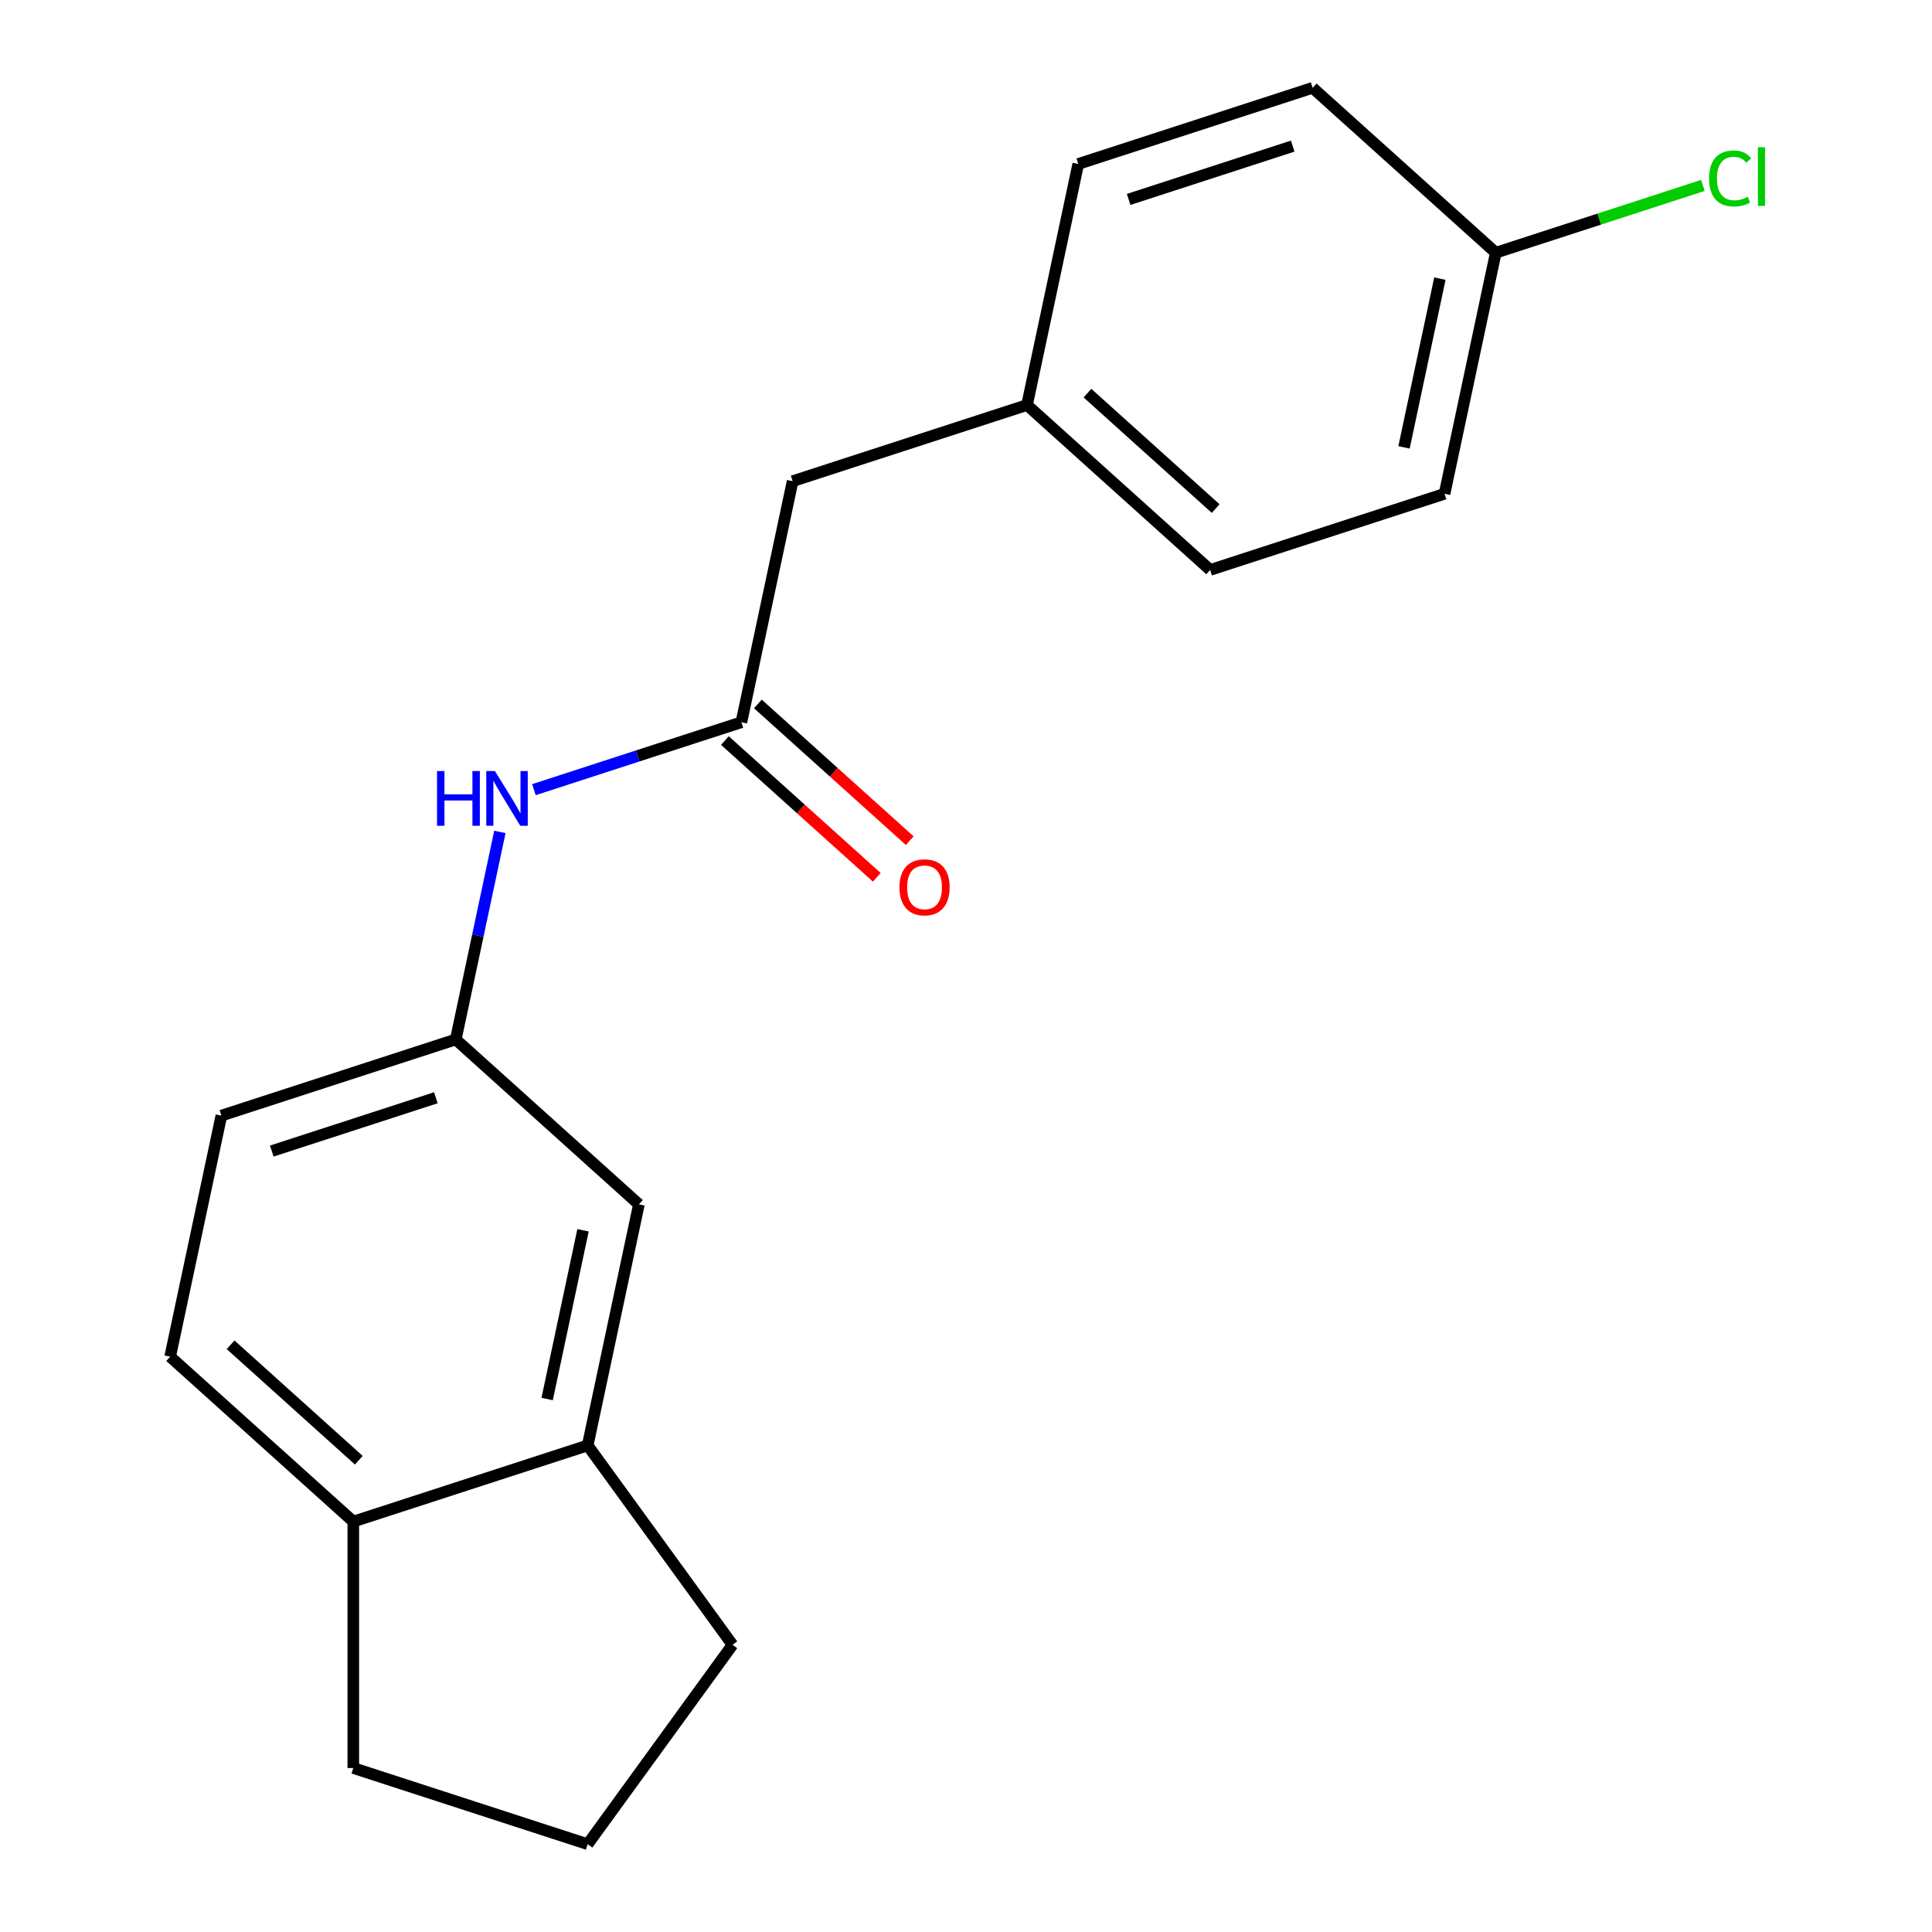 <?xml version='1.0' encoding='iso-8859-1'?>
<svg version='1.1' baseProfile='full'
              xmlns='http://www.w3.org/2000/svg'
                      xmlns:rdkit='http://www.rdkit.org/xml'
                      xmlns:xlink='http://www.w3.org/1999/xlink'
                  xml:space='preserve'
width='1000px' height='1000px' viewBox='0 0 1000 1000'>
<!-- END OF HEADER -->
<rect style='opacity:1.0;fill:#FFFFFF;stroke:none' width='1000' height='1000' x='0' y='0'> </rect>
<path class='bond-0' d='M 383.744,373.834 L 330.051,391.28' style='fill:none;fill-rule:evenodd;stroke:#000000;stroke-width:6px;stroke-linecap:butt;stroke-linejoin:miter;stroke-opacity:1' />
<path class='bond-0' d='M 330.051,391.28 L 276.357,408.727' style='fill:none;fill-rule:evenodd;stroke:#0000FF;stroke-width:6px;stroke-linecap:butt;stroke-linejoin:miter;stroke-opacity:1' />
<path class='bond-5' d='M 375.209,383.314 L 414.512,418.703' style='fill:none;fill-rule:evenodd;stroke:#000000;stroke-width:6px;stroke-linecap:butt;stroke-linejoin:miter;stroke-opacity:1' />
<path class='bond-5' d='M 414.512,418.703 L 453.815,454.091' style='fill:none;fill-rule:evenodd;stroke:#FF0000;stroke-width:6px;stroke-linecap:butt;stroke-linejoin:miter;stroke-opacity:1' />
<path class='bond-5' d='M 392.28,364.355 L 431.583,399.743' style='fill:none;fill-rule:evenodd;stroke:#000000;stroke-width:6px;stroke-linecap:butt;stroke-linejoin:miter;stroke-opacity:1' />
<path class='bond-5' d='M 431.583,399.743 L 470.886,435.132' style='fill:none;fill-rule:evenodd;stroke:#FF0000;stroke-width:6px;stroke-linecap:butt;stroke-linejoin:miter;stroke-opacity:1' />
<path class='bond-6' d='M 383.744,373.834 L 410.265,249.062' style='fill:none;fill-rule:evenodd;stroke:#000000;stroke-width:6px;stroke-linecap:butt;stroke-linejoin:miter;stroke-opacity:1' />
<path class='bond-2' d='M 258.741,430.601 L 247.324,484.313' style='fill:none;fill-rule:evenodd;stroke:#0000FF;stroke-width:6px;stroke-linecap:butt;stroke-linejoin:miter;stroke-opacity:1' />
<path class='bond-2' d='M 247.324,484.313 L 235.907,538.024' style='fill:none;fill-rule:evenodd;stroke:#000000;stroke-width:6px;stroke-linecap:butt;stroke-linejoin:miter;stroke-opacity:1' />
<path class='bond-1' d='M 304.181,748.15 L 330.702,623.378' style='fill:none;fill-rule:evenodd;stroke:#000000;stroke-width:6px;stroke-linecap:butt;stroke-linejoin:miter;stroke-opacity:1' />
<path class='bond-1' d='M 283.205,724.13 L 301.77,636.79' style='fill:none;fill-rule:evenodd;stroke:#000000;stroke-width:6px;stroke-linecap:butt;stroke-linejoin:miter;stroke-opacity:1' />
<path class='bond-16' d='M 304.181,748.15 L 379.159,851.348' style='fill:none;fill-rule:evenodd;stroke:#000000;stroke-width:6px;stroke-linecap:butt;stroke-linejoin:miter;stroke-opacity:1' />
<path class='bond-20' d='M 304.181,748.15 L 182.865,787.568' style='fill:none;fill-rule:evenodd;stroke:#000000;stroke-width:6px;stroke-linecap:butt;stroke-linejoin:miter;stroke-opacity:1' />
<path class='bond-3' d='M 235.907,538.024 L 330.702,623.378' style='fill:none;fill-rule:evenodd;stroke:#000000;stroke-width:6px;stroke-linecap:butt;stroke-linejoin:miter;stroke-opacity:1' />
<path class='bond-9' d='M 235.907,538.024 L 114.591,577.442' style='fill:none;fill-rule:evenodd;stroke:#000000;stroke-width:6px;stroke-linecap:butt;stroke-linejoin:miter;stroke-opacity:1' />
<path class='bond-9' d='M 225.593,568.2 L 140.672,595.793' style='fill:none;fill-rule:evenodd;stroke:#000000;stroke-width:6px;stroke-linecap:butt;stroke-linejoin:miter;stroke-opacity:1' />
<path class='bond-4' d='M 182.865,787.568 L 88.07,702.214' style='fill:none;fill-rule:evenodd;stroke:#000000;stroke-width:6px;stroke-linecap:butt;stroke-linejoin:miter;stroke-opacity:1' />
<path class='bond-4' d='M 185.716,755.806 L 119.36,696.058' style='fill:none;fill-rule:evenodd;stroke:#000000;stroke-width:6px;stroke-linecap:butt;stroke-linejoin:miter;stroke-opacity:1' />
<path class='bond-18' d='M 182.865,787.568 L 182.865,915.127' style='fill:none;fill-rule:evenodd;stroke:#000000;stroke-width:6px;stroke-linecap:butt;stroke-linejoin:miter;stroke-opacity:1' />
<path class='bond-8' d='M 410.265,249.062 L 531.582,209.644' style='fill:none;fill-rule:evenodd;stroke:#000000;stroke-width:6px;stroke-linecap:butt;stroke-linejoin:miter;stroke-opacity:1' />
<path class='bond-7' d='M 88.07,702.214 L 114.591,577.442' style='fill:none;fill-rule:evenodd;stroke:#000000;stroke-width:6px;stroke-linecap:butt;stroke-linejoin:miter;stroke-opacity:1' />
<path class='bond-14' d='M 531.582,209.644 L 558.103,84.873' style='fill:none;fill-rule:evenodd;stroke:#000000;stroke-width:6px;stroke-linecap:butt;stroke-linejoin:miter;stroke-opacity:1' />
<path class='bond-15' d='M 531.582,209.644 L 626.377,294.998' style='fill:none;fill-rule:evenodd;stroke:#000000;stroke-width:6px;stroke-linecap:butt;stroke-linejoin:miter;stroke-opacity:1' />
<path class='bond-15' d='M 562.872,203.489 L 629.228,263.236' style='fill:none;fill-rule:evenodd;stroke:#000000;stroke-width:6px;stroke-linecap:butt;stroke-linejoin:miter;stroke-opacity:1' />
<path class='bond-10' d='M 774.214,130.808 L 747.693,255.58' style='fill:none;fill-rule:evenodd;stroke:#000000;stroke-width:6px;stroke-linecap:butt;stroke-linejoin:miter;stroke-opacity:1' />
<path class='bond-10' d='M 745.281,144.22 L 726.717,231.56' style='fill:none;fill-rule:evenodd;stroke:#000000;stroke-width:6px;stroke-linecap:butt;stroke-linejoin:miter;stroke-opacity:1' />
<path class='bond-11' d='M 774.214,130.808 L 827.818,113.392' style='fill:none;fill-rule:evenodd;stroke:#000000;stroke-width:6px;stroke-linecap:butt;stroke-linejoin:miter;stroke-opacity:1' />
<path class='bond-11' d='M 827.818,113.392 L 881.421,95.975' style='fill:none;fill-rule:evenodd;stroke:#00CC00;stroke-width:6px;stroke-linecap:butt;stroke-linejoin:miter;stroke-opacity:1' />
<path class='bond-19' d='M 774.214,130.808 L 679.419,45.455' style='fill:none;fill-rule:evenodd;stroke:#000000;stroke-width:6px;stroke-linecap:butt;stroke-linejoin:miter;stroke-opacity:1' />
<path class='bond-12' d='M 747.693,255.58 L 626.377,294.998' style='fill:none;fill-rule:evenodd;stroke:#000000;stroke-width:6px;stroke-linecap:butt;stroke-linejoin:miter;stroke-opacity:1' />
<path class='bond-13' d='M 679.419,45.455 L 558.103,84.873' style='fill:none;fill-rule:evenodd;stroke:#000000;stroke-width:6px;stroke-linecap:butt;stroke-linejoin:miter;stroke-opacity:1' />
<path class='bond-13' d='M 669.105,75.63 L 584.184,103.223' style='fill:none;fill-rule:evenodd;stroke:#000000;stroke-width:6px;stroke-linecap:butt;stroke-linejoin:miter;stroke-opacity:1' />
<path class='bond-17' d='M 379.159,851.348 L 304.181,954.545' style='fill:none;fill-rule:evenodd;stroke:#000000;stroke-width:6px;stroke-linecap:butt;stroke-linejoin:miter;stroke-opacity:1' />
<path class='bond-21' d='M 304.181,954.545 L 182.865,915.127' style='fill:none;fill-rule:evenodd;stroke:#000000;stroke-width:6px;stroke-linecap:butt;stroke-linejoin:miter;stroke-opacity:1' />
<path  class='atom-1' d='M 226.208 399.092
L 230.048 399.092
L 230.048 411.132
L 244.528 411.132
L 244.528 399.092
L 248.368 399.092
L 248.368 427.412
L 244.528 427.412
L 244.528 414.332
L 230.048 414.332
L 230.048 427.412
L 226.208 427.412
L 226.208 399.092
' fill='#0000FF'/>
<path  class='atom-1' d='M 256.168 399.092
L 265.448 414.092
Q 266.368 415.572, 267.848 418.252
Q 269.328 420.932, 269.408 421.092
L 269.408 399.092
L 273.168 399.092
L 273.168 427.412
L 269.288 427.412
L 259.328 411.012
Q 258.168 409.092, 256.928 406.892
Q 255.728 404.692, 255.368 404.012
L 255.368 427.412
L 251.688 427.412
L 251.688 399.092
L 256.168 399.092
' fill='#0000FF'/>
<path  class='atom-6' d='M 465.539 459.268
Q 465.539 452.468, 468.899 448.668
Q 472.259 444.868, 478.539 444.868
Q 484.819 444.868, 488.179 448.668
Q 491.539 452.468, 491.539 459.268
Q 491.539 466.148, 488.139 470.068
Q 484.739 473.948, 478.539 473.948
Q 472.299 473.948, 468.899 470.068
Q 465.539 466.188, 465.539 459.268
M 478.539 470.748
Q 482.859 470.748, 485.179 467.868
Q 487.539 464.948, 487.539 459.268
Q 487.539 453.708, 485.179 450.908
Q 482.859 448.068, 478.539 448.068
Q 474.219 448.068, 471.859 450.868
Q 469.539 453.668, 469.539 459.268
Q 469.539 464.988, 471.859 467.868
Q 474.219 470.748, 478.539 470.748
' fill='#FF0000'/>
<path  class='atom-12' d='M 884.61 92.37
Q 884.61 85.33, 887.89 81.65
Q 891.21 77.93, 897.49 77.93
Q 903.33 77.93, 906.45 82.05
L 903.81 84.21
Q 901.53 81.21, 897.49 81.21
Q 893.21 81.21, 890.93 84.09
Q 888.69 86.93, 888.69 92.37
Q 888.69 97.97, 891.01 100.85
Q 893.37 103.73, 897.93 103.73
Q 901.05 103.73, 904.69 101.85
L 905.81 104.85
Q 904.33 105.81, 902.09 106.37
Q 899.85 106.93, 897.37 106.93
Q 891.21 106.93, 887.89 103.17
Q 884.61 99.41, 884.61 92.37
' fill='#00CC00'/>
<path  class='atom-12' d='M 909.89 76.21
L 913.57 76.21
L 913.57 106.57
L 909.89 106.57
L 909.89 76.21
' fill='#00CC00'/>
</svg>
